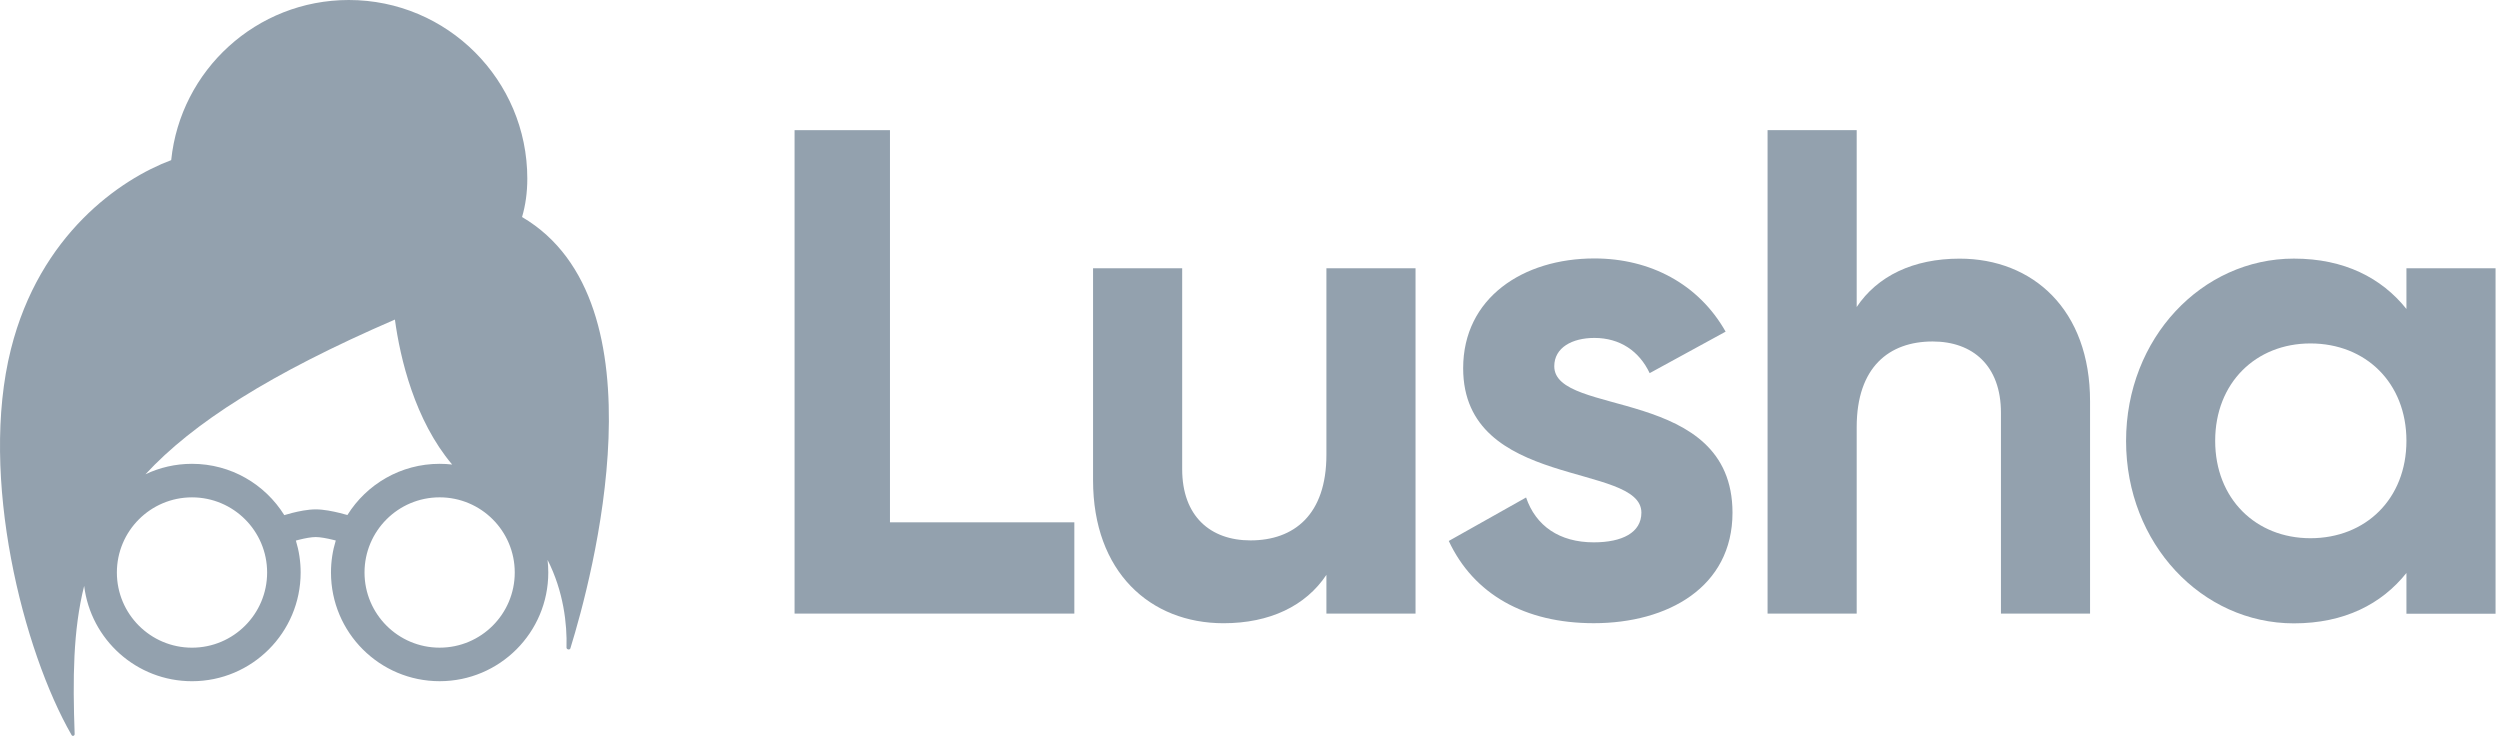 <svg xmlns="http://www.w3.org/2000/svg" width="140" height="42" viewBox="0 0 140 42" fill="none"><path d="M49.838 7.289H44.496V34.361H60.163V29.25H49.838V7.289Z" fill="#93A1AE"></path><path d="M74.279 25.468C74.279 28.83 72.461 30.262 70.026 30.262C67.779 30.262 66.202 28.907 66.202 26.274V15.024H61.211V26.892C61.211 32.037 64.418 34.901 68.517 34.901C71.106 34.901 73.122 33.932 74.279 32.191V34.361H79.27V15.024H74.279V25.468Z" fill="#93A1AE"></path><path d="M87.039 20.51C87.039 19.464 88.042 18.924 89.286 18.924C90.718 18.924 91.798 19.661 92.381 20.896L96.635 18.572C95.125 15.905 92.416 14.473 89.286 14.473C85.298 14.473 81.937 16.677 81.937 20.622C81.937 27.43 91.918 25.878 91.918 28.708C91.918 29.831 90.838 30.371 89.251 30.371C87.322 30.371 86.001 29.445 85.461 27.859L81.131 30.294C82.52 33.27 85.384 34.899 89.251 34.899C93.393 34.899 97.02 32.884 97.02 28.708C97.012 21.599 87.039 23.374 87.039 20.51Z" fill="#93A1AE"></path><path d="M109.737 14.484C107.148 14.484 105.133 15.453 103.975 17.193V7.289H98.984V34.361H103.975V23.916C103.975 20.555 105.793 19.123 108.228 19.123C110.475 19.123 112.053 20.478 112.053 23.11V34.361H117.043V22.484C117.052 17.339 113.836 14.484 109.737 14.484Z" fill="#93A1AE"></path><path d="M134.76 15.023V17.303C133.371 15.563 131.279 14.482 128.458 14.482C123.313 14.482 119.06 18.933 119.06 24.695C119.06 30.457 123.313 34.908 128.458 34.908C131.279 34.908 133.371 33.828 134.76 32.087V34.368H139.751V15.023H134.76ZM129.384 30.14C126.331 30.14 124.05 27.936 124.05 24.686C124.05 21.437 126.331 19.233 129.384 19.233C132.479 19.233 134.76 21.437 134.76 24.686C134.76 27.936 132.479 30.14 129.384 30.14Z" fill="#93A1AE"></path><path fill-rule="evenodd" clip-rule="evenodd" d="M29.529 10.001C29.529 10.787 29.426 11.503 29.235 12.153C37.322 16.906 33.16 32.368 31.941 36.307C31.907 36.416 31.72 36.374 31.724 36.26C31.764 34.952 31.56 33.118 30.663 31.353C30.69 31.585 30.704 31.821 30.704 32.06C30.704 35.422 27.98 38.147 24.619 38.147C21.259 38.147 18.535 35.422 18.535 32.06C18.535 31.437 18.629 30.835 18.803 30.268C18.754 30.256 18.703 30.243 18.65 30.23C18.297 30.143 17.927 30.075 17.681 30.075C17.435 30.075 17.079 30.141 16.744 30.226C16.683 30.241 16.624 30.257 16.569 30.272C16.743 30.838 16.836 31.439 16.836 32.061C16.836 35.422 14.112 38.148 10.752 38.148C7.645 38.148 5.082 35.818 4.713 32.809C4.086 35.308 4.072 38.017 4.18 41.109C4.183 41.206 4.059 41.248 4.01 41.164C1.303 36.463 -1.191 26.727 0.613 19.549C2.226 13.125 6.748 10.03 9.587 8.968C10.104 3.93 14.359 0 19.532 0C25.053 0 29.529 4.478 29.529 10.001ZM8.147 26.559C8.936 26.184 9.82 25.974 10.752 25.974C12.933 25.974 14.845 27.122 15.92 28.847C16.035 28.812 16.192 28.767 16.37 28.722C16.727 28.632 17.236 28.525 17.681 28.525C18.124 28.525 18.647 28.633 19.015 28.724C19.186 28.766 19.338 28.807 19.455 28.841C20.53 27.119 22.441 25.974 24.619 25.974C24.857 25.974 25.091 25.988 25.321 26.014C23.227 23.534 22.41 20.072 22.115 17.895C15.12 20.923 10.795 23.695 8.147 26.559ZM28.826 32.06C28.826 34.386 26.942 36.269 24.619 36.269C22.297 36.269 20.413 34.386 20.413 32.06C20.413 29.735 22.297 27.851 24.619 27.851C26.942 27.851 28.826 29.735 28.826 32.06ZM14.959 32.061C14.959 34.386 13.075 36.27 10.752 36.27C8.429 36.27 6.545 34.386 6.545 32.061C6.545 29.736 8.429 27.852 10.752 27.852C13.075 27.852 14.959 29.736 14.959 32.061Z" fill="#93A1AE"></path></svg>